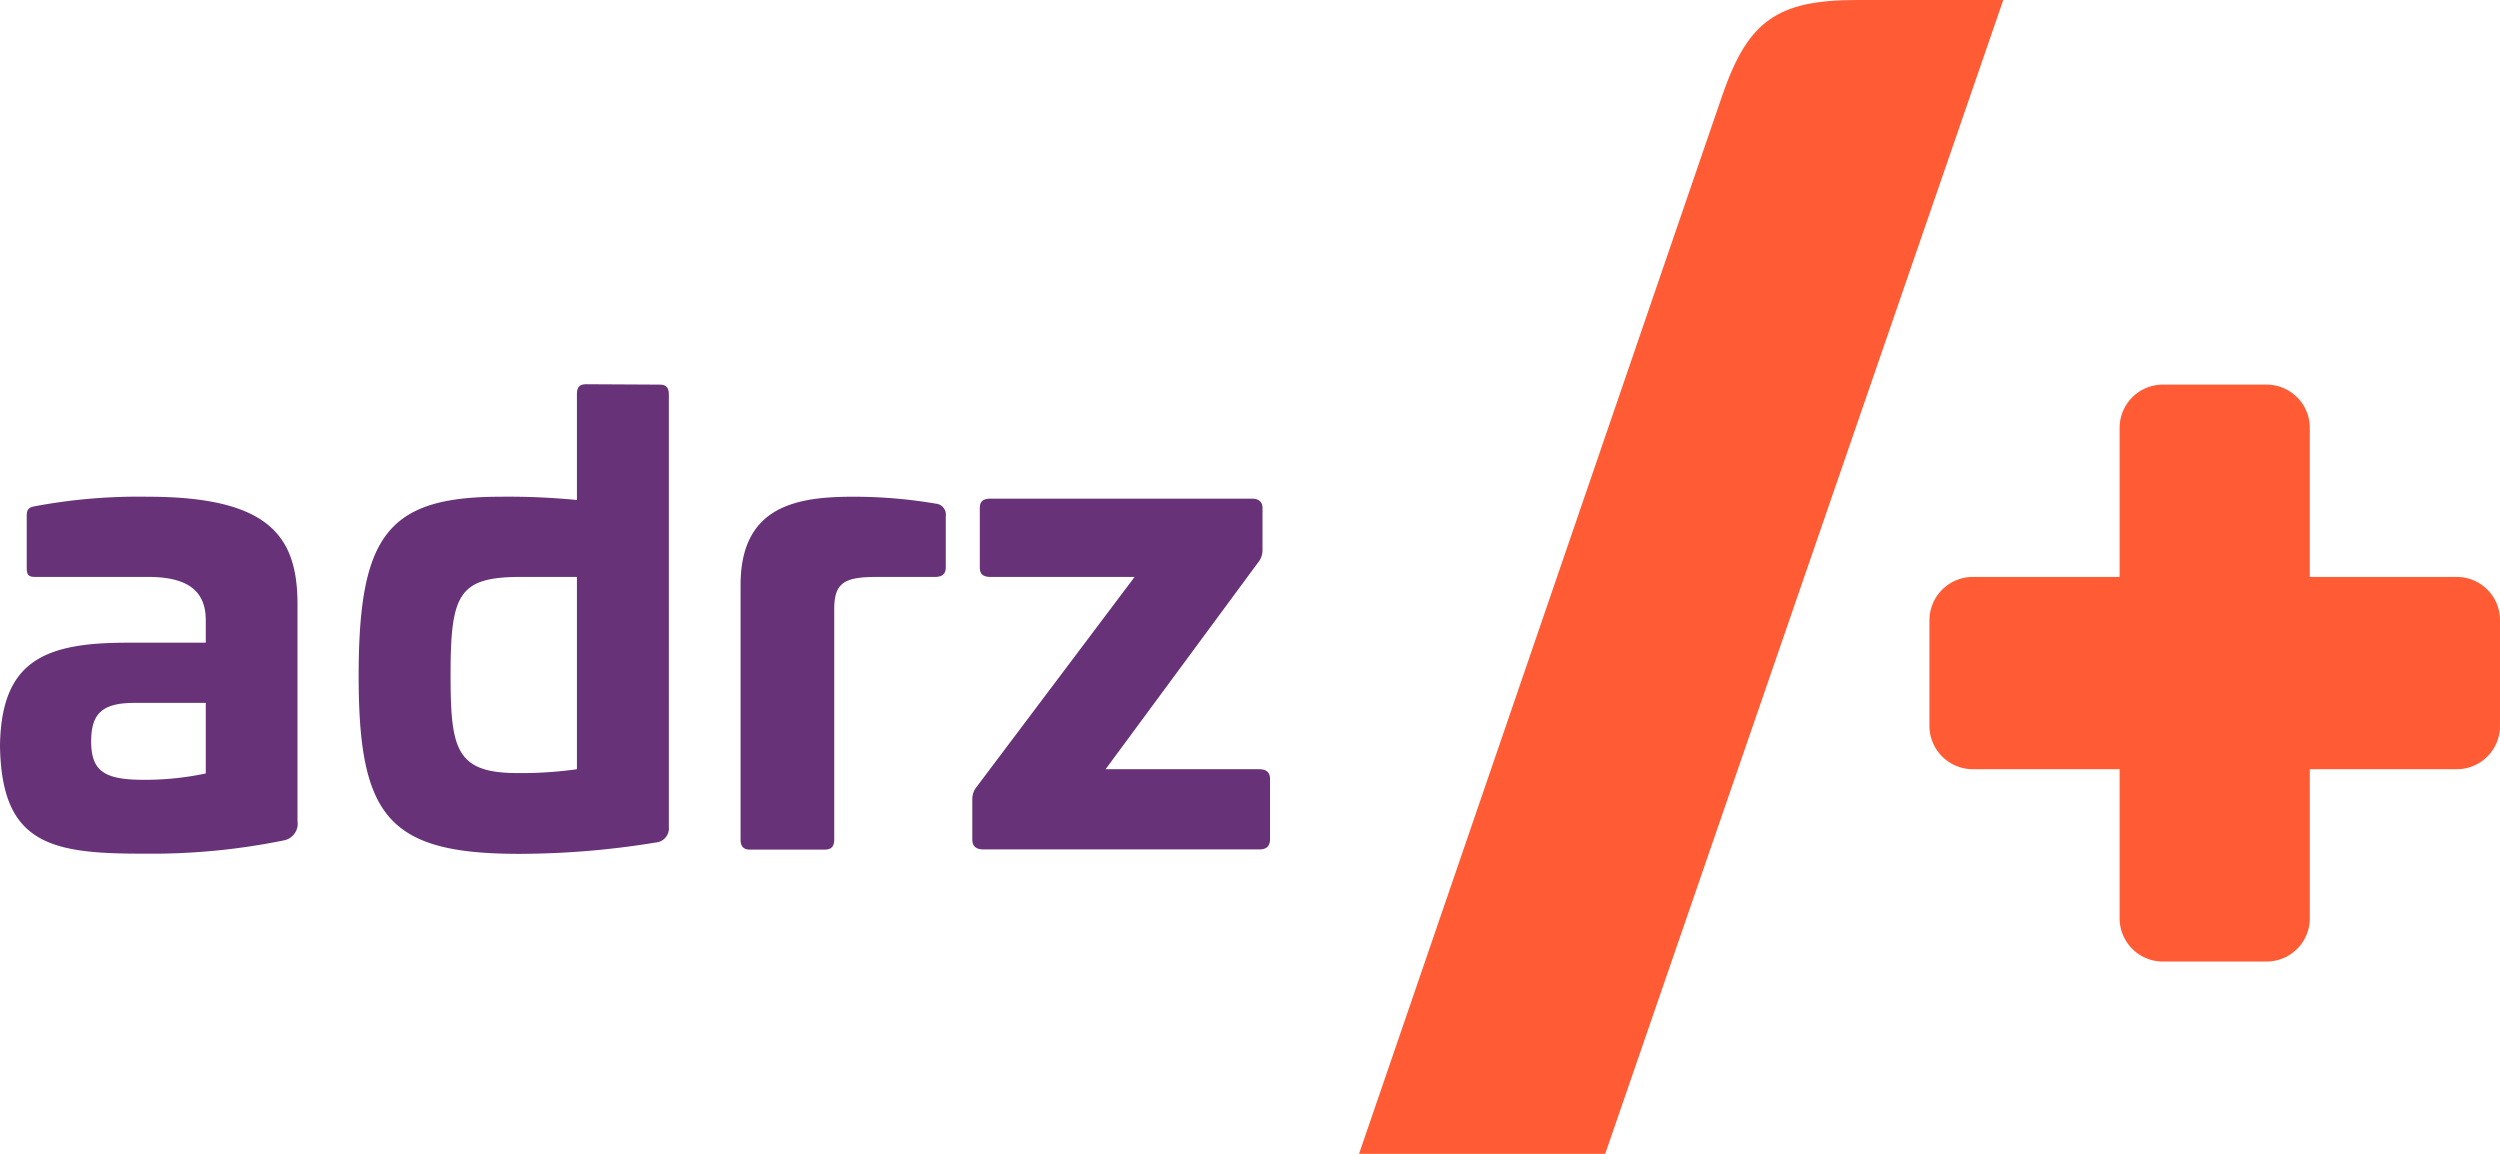 <?xml version="1.0" encoding="UTF-8"?> <svg xmlns="http://www.w3.org/2000/svg" viewBox="0 0 130 60"><defs><style>.cls-1{fill:#ff5c35}</style></defs><path class="cls-1" d="M127.76 30h-7.65v-7.73a2.25 2.25 0 0 0-2.24-2.27h-5.41a2.25 2.25 0 0 0-2.24 2.26V30h-7.64a2.26 2.26 0 0 0-2.25 2.27v5.46a2.26 2.26 0 0 0 2.25 2.27h7.64v7.73a2.25 2.25 0 0 0 2.24 2.27h5.41a2.25 2.25 0 0 0 2.24-2.26V40h7.65a2.25 2.25 0 0 0 2.24-2.27v-5.46a2.25 2.25 0 0 0-2.24-2.27z"></path><path d="M15.47 31.43V42.7a.88.88 0 0 1-.71 1 34.34 34.34 0 0 1-7.31.69C2.61 44.4.07 43.88 0 38.76c.07-4.4 2.32-5.34 6.61-5.34h4.09v-1.17c0-1.57-1-2.25-3-2.25H1.84c-.36 0-.45-.1-.45-.49v-2.67c0-.39.13-.46.45-.52a29.18 29.18 0 0 1 5.83-.49c6.38 0 7.8 2.09 7.8 5.6zM7 36.55c-1.68 0-2.26.55-2.26 2 0 1.57.71 2 2.74 2a15.21 15.21 0 0 0 3.22-.33v-3.67zM34.29 20c.36 0 .49.16.49.52V43a.74.74 0 0 1-.68.81 44.19 44.19 0 0 1-7.1.59c-6.8 0-8.35-1.92-8.35-9.25s1.52-9.32 7.38-9.32A36.56 36.56 0 0 1 30 26v-5.5c0-.36.13-.52.48-.52zM27.1 30c-3.25 0-3.67.88-3.67 5.08 0 3.85.26 5.12 3.48 5.12A20.7 20.7 0 0 0 30 40V30zm21.56-3.81a.57.57 0 0 1 .52.65v2.67c0 .33-.19.49-.55.49h-3c-1.67 0-2.25.26-2.25 1.66v12c0 .36-.16.52-.49.52H39c-.33 0-.49-.16-.49-.52V30.42c0-4.1 2.9-4.59 5.84-4.59a25.3 25.3 0 0 1 4.31.36zm16.44-.26c.35 0 .55.16.55.49v2.21a1 1 0 0 1-.23.62L57.49 40h8c.35 0 .55.16.55.49v3.16c0 .36-.2.52-.55.52H51.14c-.38 0-.58-.16-.58-.52v-2.12a1 1 0 0 1 .23-.62L59 30h-7.5c-.39 0-.55-.16-.55-.49v-3.09c0-.33.16-.49.55-.49z" fill="#673277"></path><path class="cls-1" d="M70.67 60L89.59 4.87C90.91 1.1 92.41 0 96.55 0h7.62l-20.7 60z"></path></svg> 